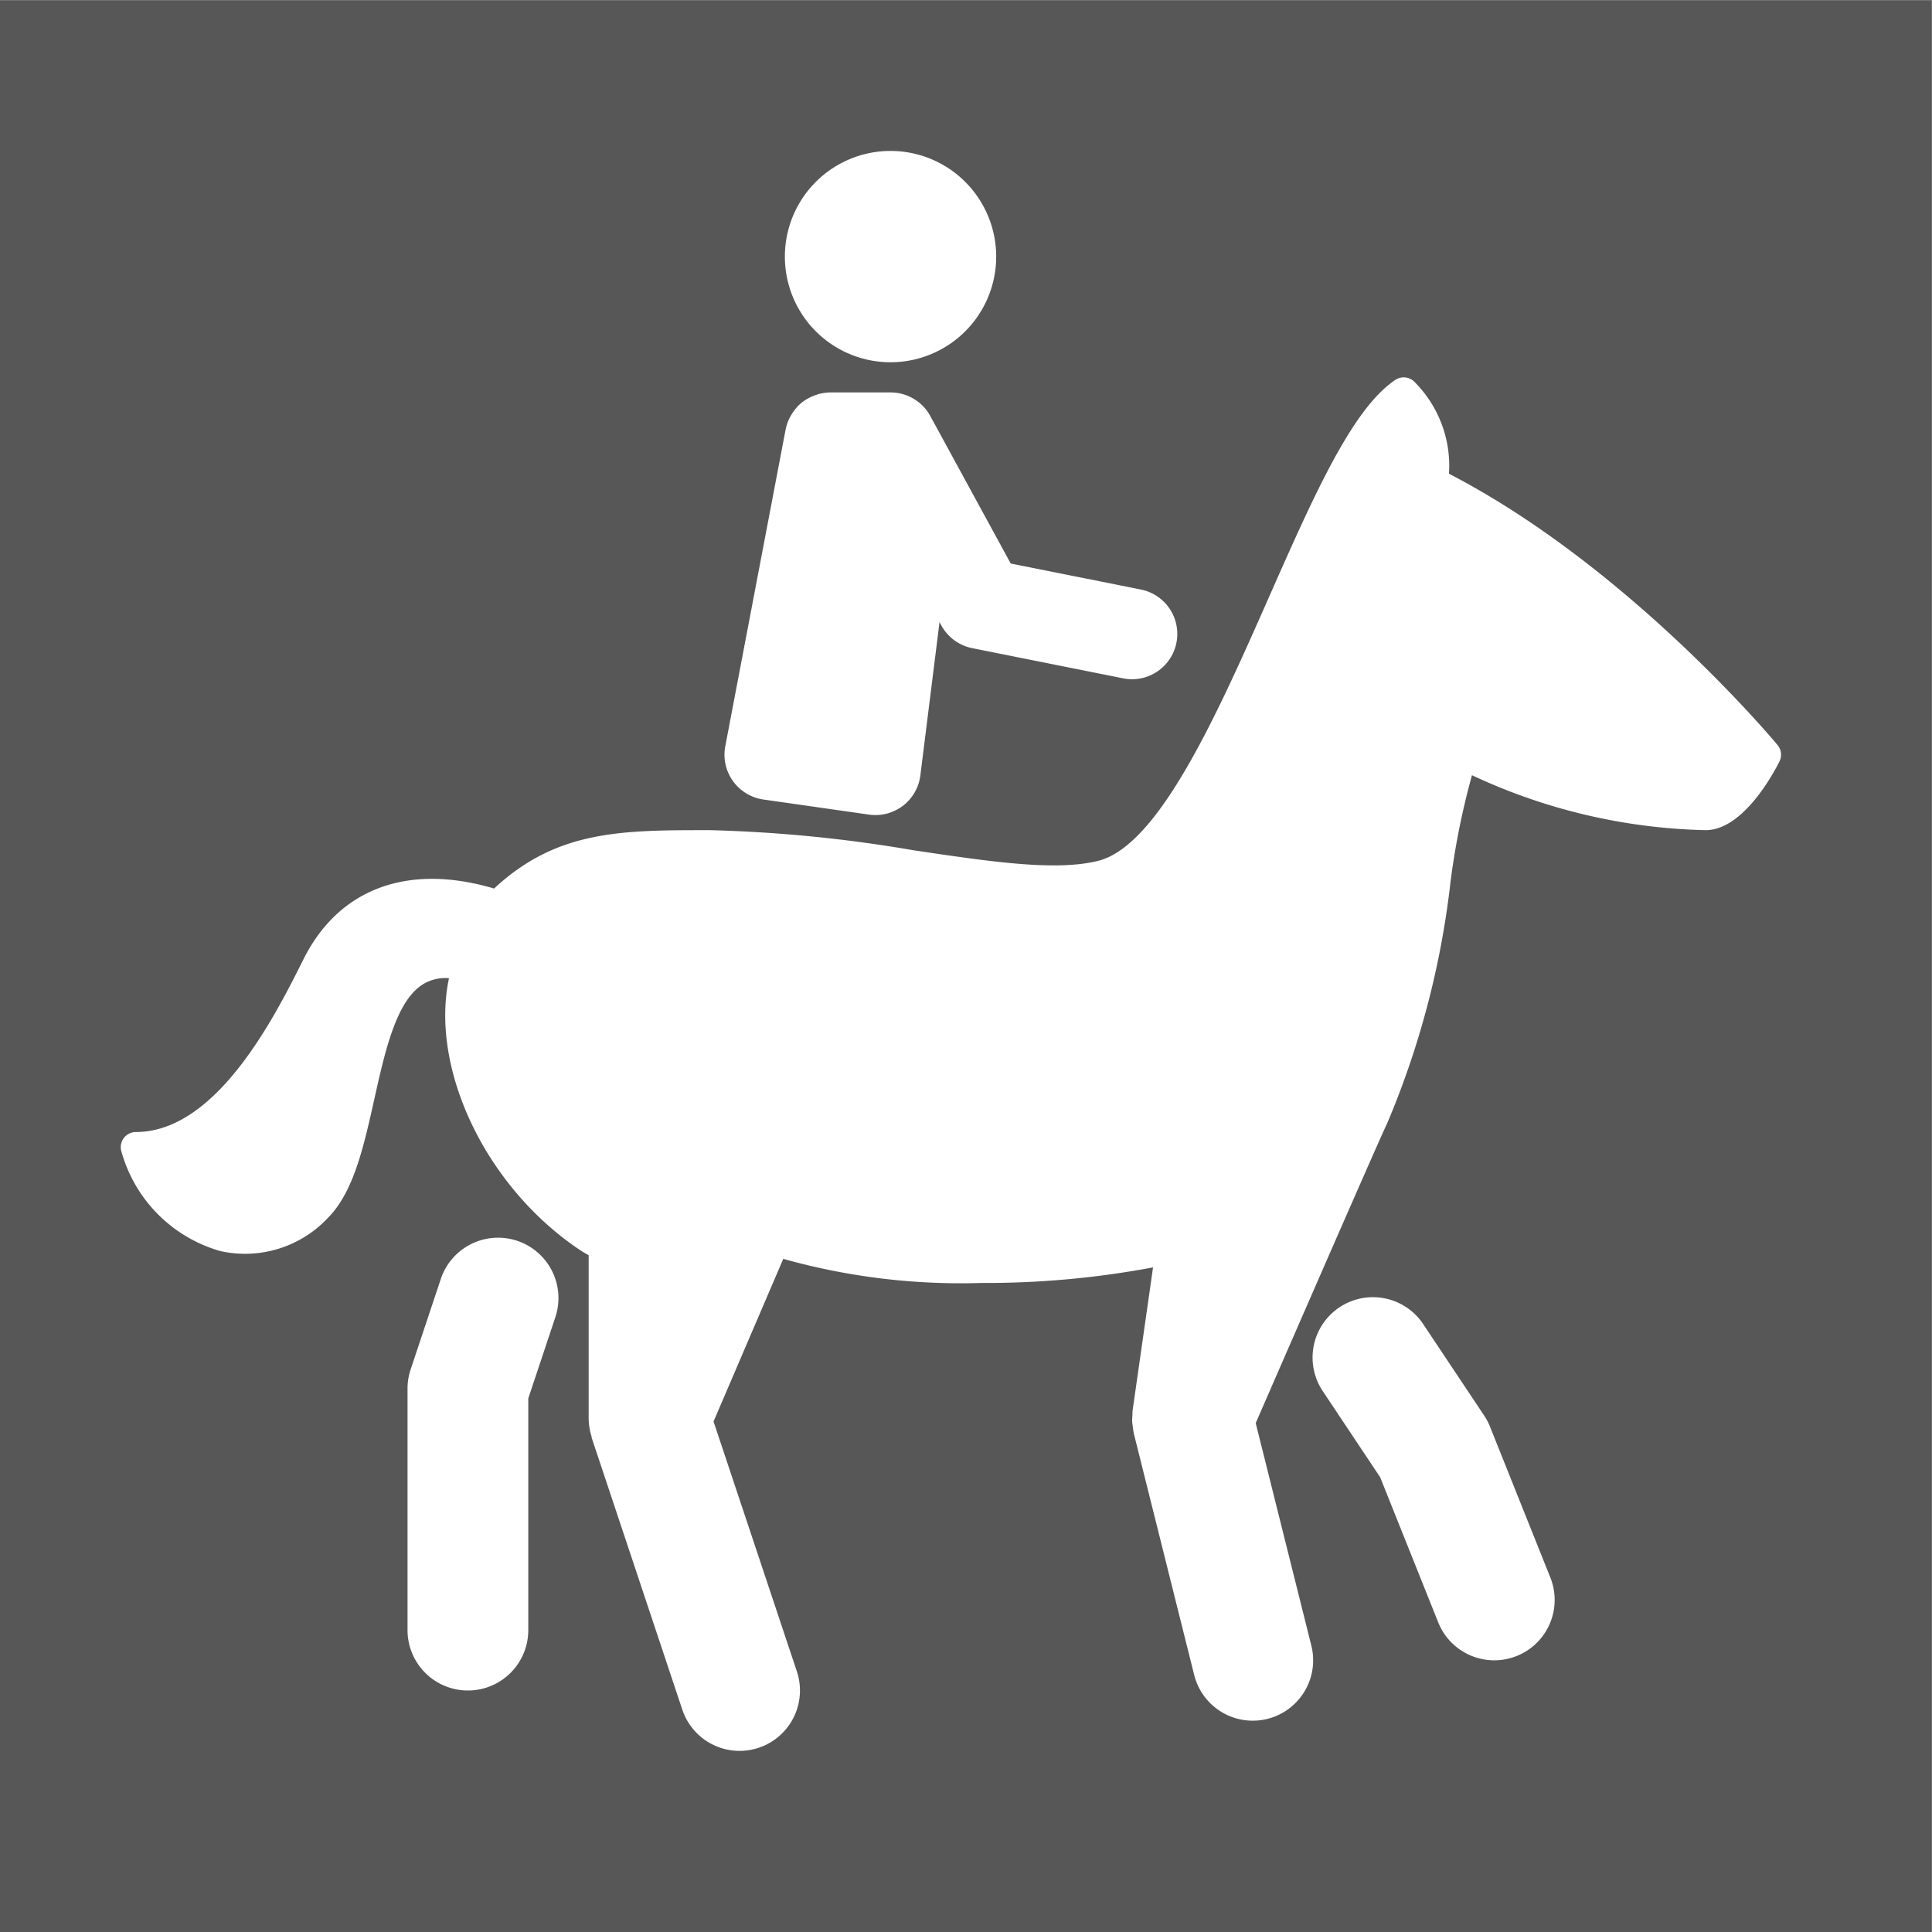 <?xml version="1.0" encoding="UTF-8"?>
<svg baseProfile="full" version="1.1" viewBox="0 0 20 20" xmlns="http://www.w3.org/2000/svg"><rect x="0" y="0" width="20" height="20" fill="#808080" stroke="none"/><g transform="scale(.75)"><svg width="26.667" height="26.667" version="1.1" viewBox="0 0 26.667 26.667" xml:space="preserve" xmlns="http://www.w3.org/2000/svg" xmlns:cc="http://creativecommons.org/ns#" xmlns:dc="http://purl.org/dc/elements/1.1/" xmlns:rdf="http://www.w3.org/1999/02/22-rdf-syntax-ns#" xmlns:svg="http://www.w3.org/2000/svg"><g transform="matrix(1.333 0 0 -1.333 0 26.667)"><path d="m0 0h20v20h-20z" fill="#575757"/></g></svg></g><svg width="20px" height="20px" version="1.1" viewBox="0 0 64.0 64.0" xmlns="http://www.w3.org/2000/svg"><svg width="64" height="64" data-name="BLACK" viewBox="0 0 64 64" xmlns="http://www.w3.org/2000/svg"><path d="M24.279,25.872a1.5,1.5,0,0,1-.253-1.152l2-10.5L26.029,14.212a1.479,1.479,0,0,1,.124-.36c.013-.028.029-.053.044-.08a1.496,1.496,0,0,1,.181-.257c.015-.017.027-.036.043-.052a1.502,1.502,0,0,1,.287-.231c.024-.015.049-.026.074-.04a1.484,1.484,0,0,1,.292-.122c.018-.005.033-.017.051-.021.009-.002.019-.001.028-.003A1.491,1.491,0,0,1,27.5,13h2a1.5,1.5,0,0,1,1.317.781L33.481,18.667l4.312.862A1.5,1.5,0,0,1,37.501,22.5a1.457,1.457,0,0,1-.295-.029l-5-1a1.5,1.5,0,0,1-1.023-.752l-.06-.11-.635,5.078A1.499,1.499,0,0,1,29,27a1.545,1.545,0,0,1-.212-.015l-3.5-.5A1.505,1.505,0,0,1,24.279,25.872ZM29.5,12A3.5,3.5,0,1,0,26,8.5,3.499,3.499,0,0,0,29.5,12ZM17.132,41.103a2.001,2.001,0,0,0-2.53,1.265l-1,3A2.006,2.006,0,0,0,13.5,46v8a2,2,0,1,0,4,0V46.324l.897-2.691A2.001,2.001,0,0,0,17.132,41.103ZM49.357,47.257a2.017,2.017,0,0,0-.193-.366l-2-3A2,2,0,1,0,43.836,46.109l1.884,2.827,1.923,4.807A2,2,0,1,0,51.357,52.257ZM58.884,24.68c-.204-.244-4.987-5.937-10.885-8.987a3.93,3.93,0,0,0-1.146-3.046.499.499,0,0,0-.631-.062c-1.427.951-2.704,3.84-4.181,7.185-1.707,3.862-3.642,8.241-5.663,8.746-1.407.354-3.593.025-6.124-.351A46.533,46.533,0,0,0,23.5,27.5c-2.919,0-5.057,0-7.133,1.934-2.851-.846-5.141-.004-6.314,2.343C9.124,33.634,7.191,37.5,4.5,37.5a.5.5,0,0,0-.474.658A4.755,4.755,0,0,0,7.294,41.442a3.76,3.76,0,0,0,3.56-1.089c.858-.857,1.193-2.359,1.547-3.948.357-1.6.726-3.253,1.613-3.801a1.408,1.408,0,0,1,.859-.199c-.635,3.002,1.217,6.922,4.35,9.011.093.062.185.111.277.166V47l.001.006a1.987,1.987,0,0,0,.091.564c.006.021.003.043.01.063l3,9a2,2,0,0,0,3.795-1.266l-2.76-8.278L25.947,41.701A21.746,21.746,0,0,0,32.5,42.5a30.101,30.101,0,0,0,5.696-.516l-.676,4.733c-.008.053-.004.105-.007.158-.004.066-.011.132-.009.198.002.061.014.122.021.182a1.991,1.991,0,0,0,.029.198c.002.011.002.021.005.032l2,8a2,2,0,0,0,3.881-.971l-1.843-7.372s4.098-9.414,4.35-9.919a28.788,28.788,0,0,0,2.105-8.026,25.277,25.277,0,0,1,.709-3.517A19.194,19.194,0,0,0,56.5,27.5c1.246,0,2.257-1.896,2.447-2.276A.501.501,0,0,0,58.884,24.68Z" fill="#fff"/></svg></svg></svg>
